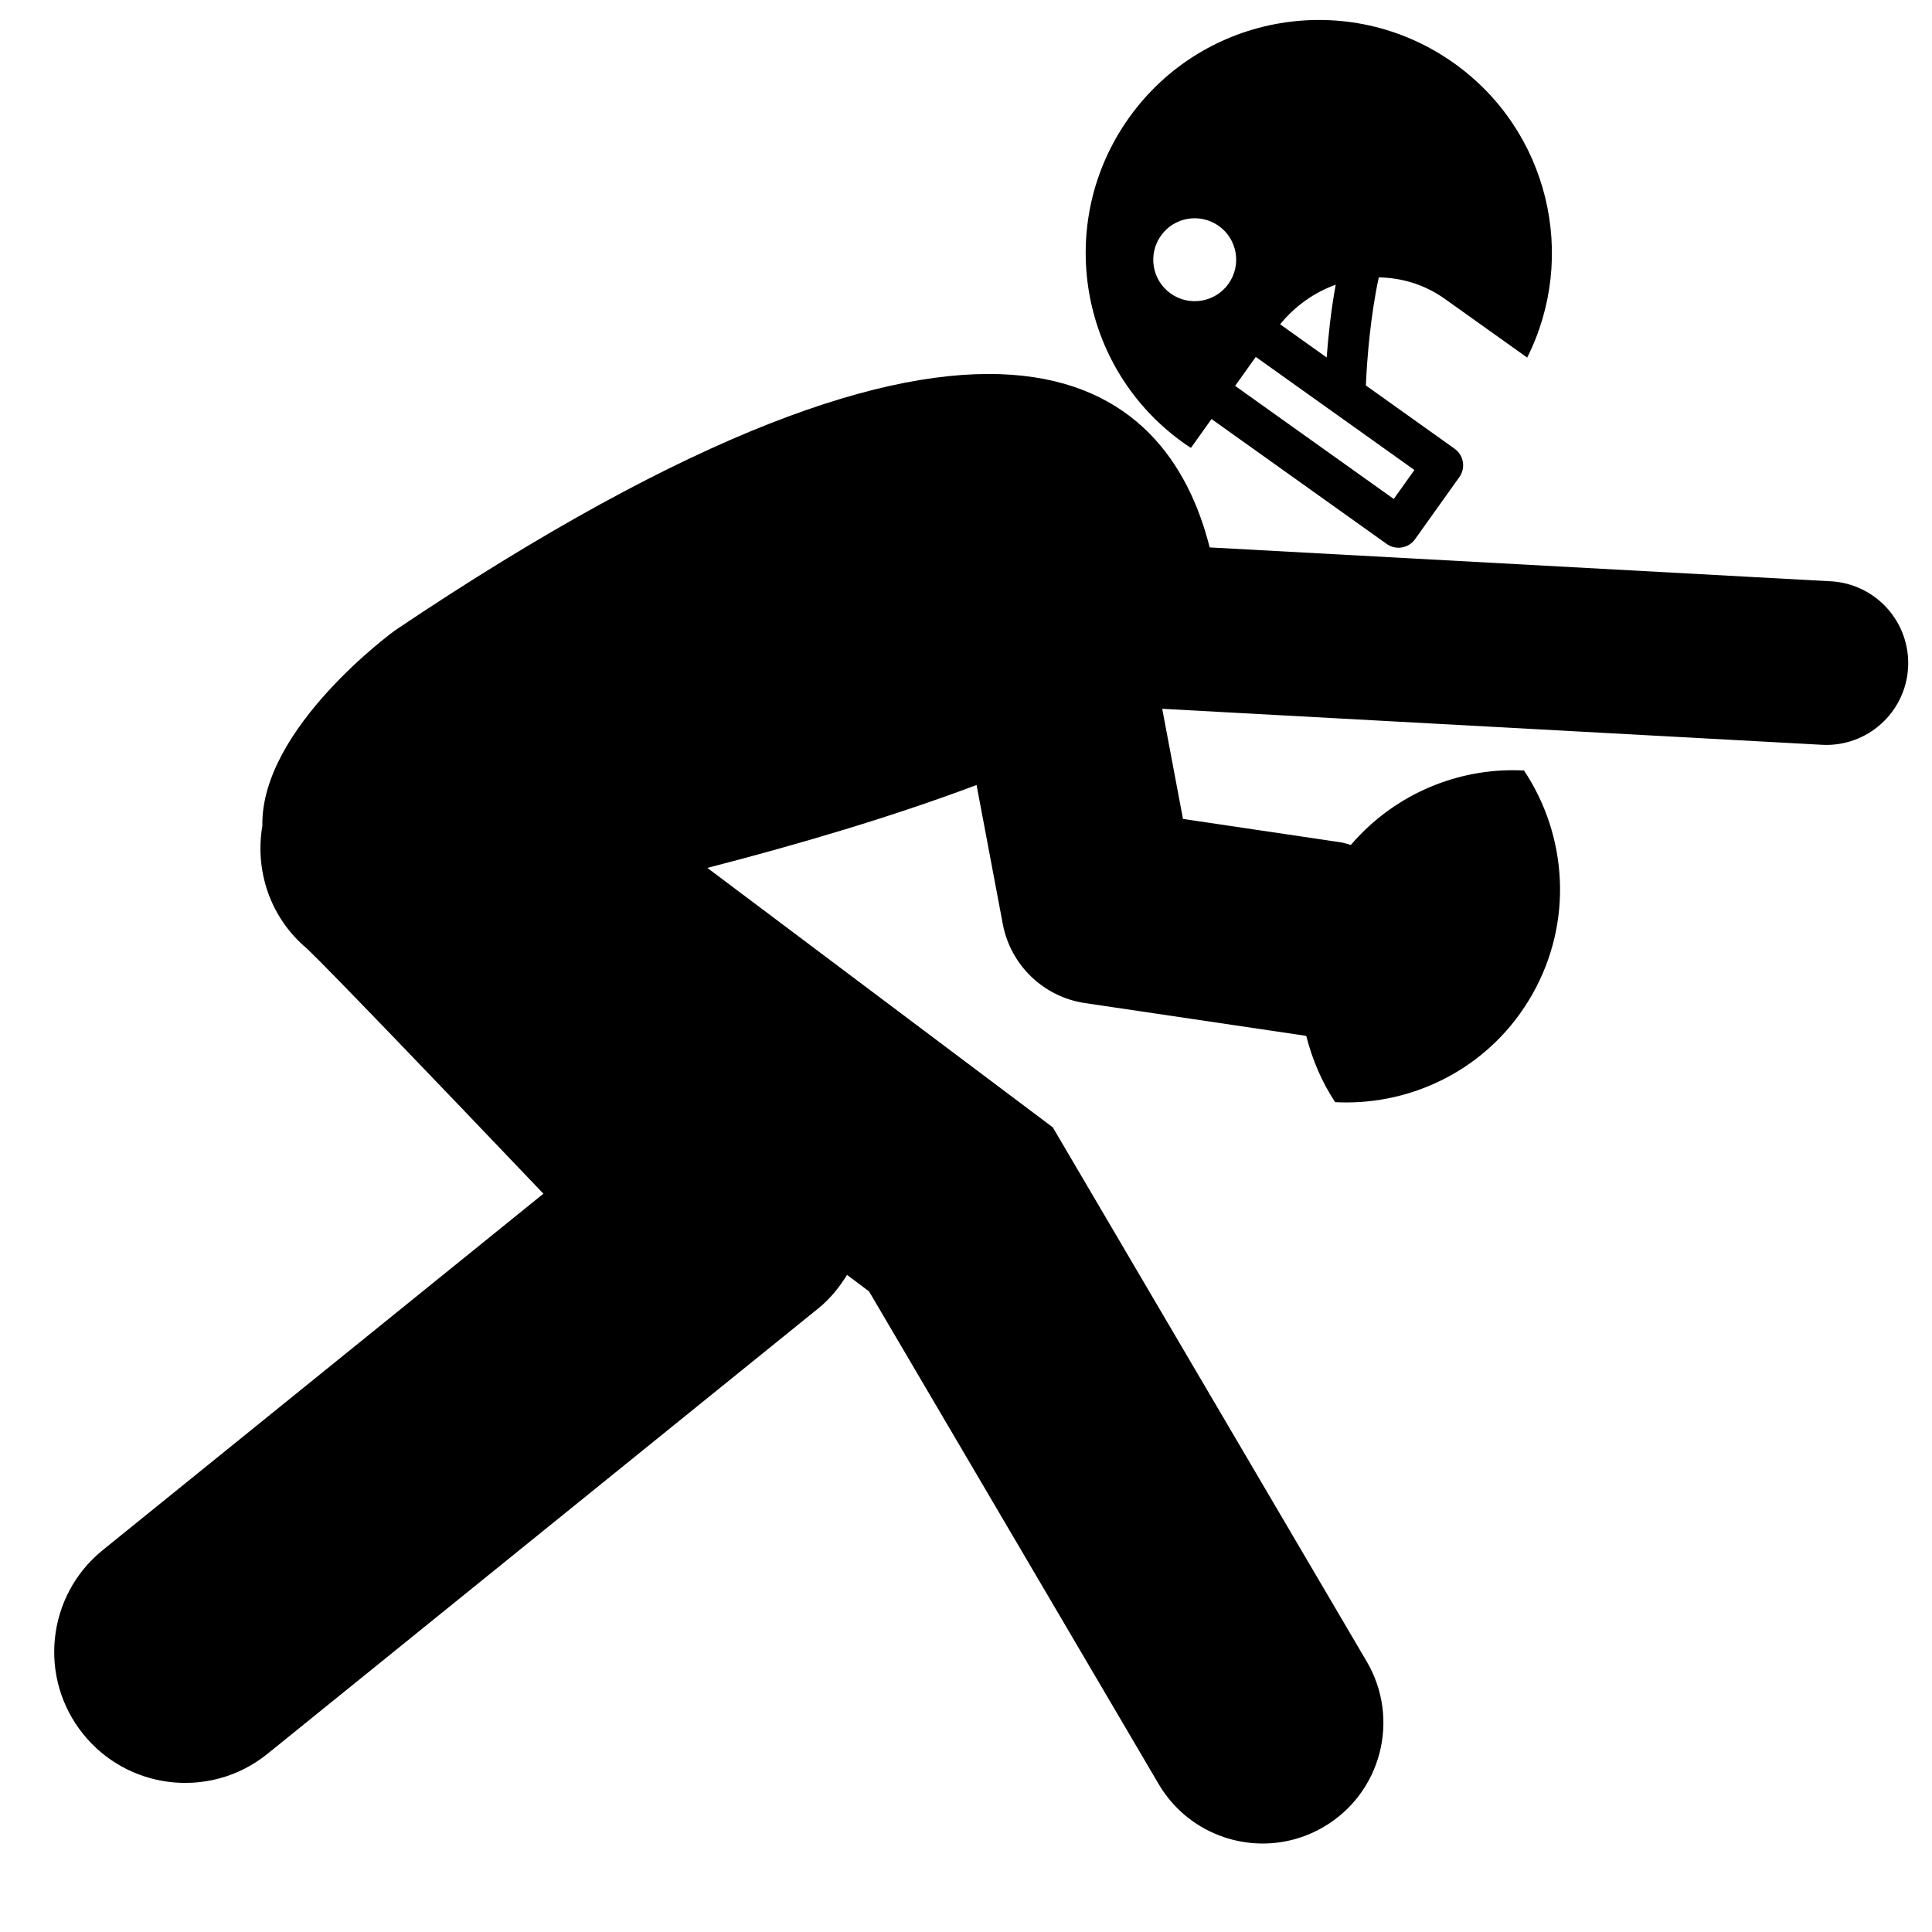 <?xml version="1.0" encoding="iso-8859-1"?>
<!-- Generator: Adobe Illustrator 17.0.0, SVG Export Plug-In . SVG Version: 6.00 Build 0)  -->
<!DOCTYPE svg PUBLIC "-//W3C//DTD SVG 1.1//EN" "http://www.w3.org/Graphics/SVG/1.1/DTD/svg11.dtd">
<svg version="1.1" id="Capa_1" xmlns="http://www.w3.org/2000/svg" xmlns:xlink="http://www.w3.org/1999/xlink" x="0px" y="0px"
	 width="64px" height="64px" viewBox="0 0 64 64" style="enable-background:new 0 0 64 64;" xml:space="preserve">
<g>
	<path d="M60.646,19.256l-20.574-1.122c-1.403-5.56-7.117-10.607-26.979,2.743c0,0-4.465,3.228-4.402,6.482
		c-0.256,1.49,0.266,3.052,1.477,4.063c0.724,0.688,4.349,4.465,7.833,8.121L3.406,51.347c-1.863,1.506-2.152,4.239-0.645,6.103
		c0.724,0.895,1.73,1.427,2.787,1.571c1.144,0.156,2.347-0.142,3.316-0.926l18.251-14.759c0.384-0.311,0.69-0.692,0.945-1.104
		l0.729,0.548l9.59,16.314c0.745,1.269,2.08,1.975,3.452,1.975c0.688,0,1.387-0.179,2.022-0.553c1.905-1.119,2.541-3.57,1.422-5.475
		l-10.4-17.697L23.432,28.75c3.005-0.773,6.153-1.704,8.918-2.746l0.869,4.607c0.257,1.362,1.35,2.413,2.721,2.617l6.168,0.914
		l0.579,0.086l0.584,0.087c0.198,0.776,0.51,1.522,0.958,2.195c0.123,0.006,0.247,0.01,0.37,0.01c2.46,0,4.85-1.278,6.154-3.569
		c1.37-2.405,1.168-5.27-0.268-7.427c-0.123-0.006-0.247-0.01-0.369-0.01c-2.03,0-4.003,0.883-5.367,2.475
		c-0.116-0.031-0.228-0.07-0.349-0.088l-0.257-0.038l-0.612-0.091l-4.343-0.644l-0.688-3.648l21.852,1.192
		c1.496,0.082,2.774-1.065,2.856-2.56C63.288,20.616,62.142,19.337,60.646,19.256z"/>
	<path d="M47.858,9.898l2.732,1.947c1.683-3.345,0.723-7.508-2.42-9.749C44.697-0.379,39.875,0.429,37.4,3.901
		c-2.476,3.472-1.668,8.294,1.805,10.77c0.081,0.058,0.164,0.112,0.246,0.166l0.682-0.956l5.803,4.138
		c0.303,0.216,0.724,0.146,0.94-0.158l1.467-2.057c0.216-0.303,0.146-0.724-0.158-0.94l-2.939-2.095
		c0.036-0.877,0.156-2.33,0.428-3.58C46.438,9.2,47.198,9.428,47.858,9.898z M38.458,7.806c0.44-0.618,1.298-0.761,1.916-0.321
		c0.618,0.44,0.761,1.298,0.321,1.916s-1.298,0.761-1.916,0.321C38.162,9.282,38.018,8.424,38.458,7.806z M46.854,15.569
		l-0.684,0.96l-5.255-3.746l0.684-0.96L46.854,15.569z M43.948,11.842l-1.543-1.1c0.506-0.616,1.143-1.061,1.842-1.31
		C44.088,10.297,43.998,11.162,43.948,11.842z"/>
</g>
</svg>
